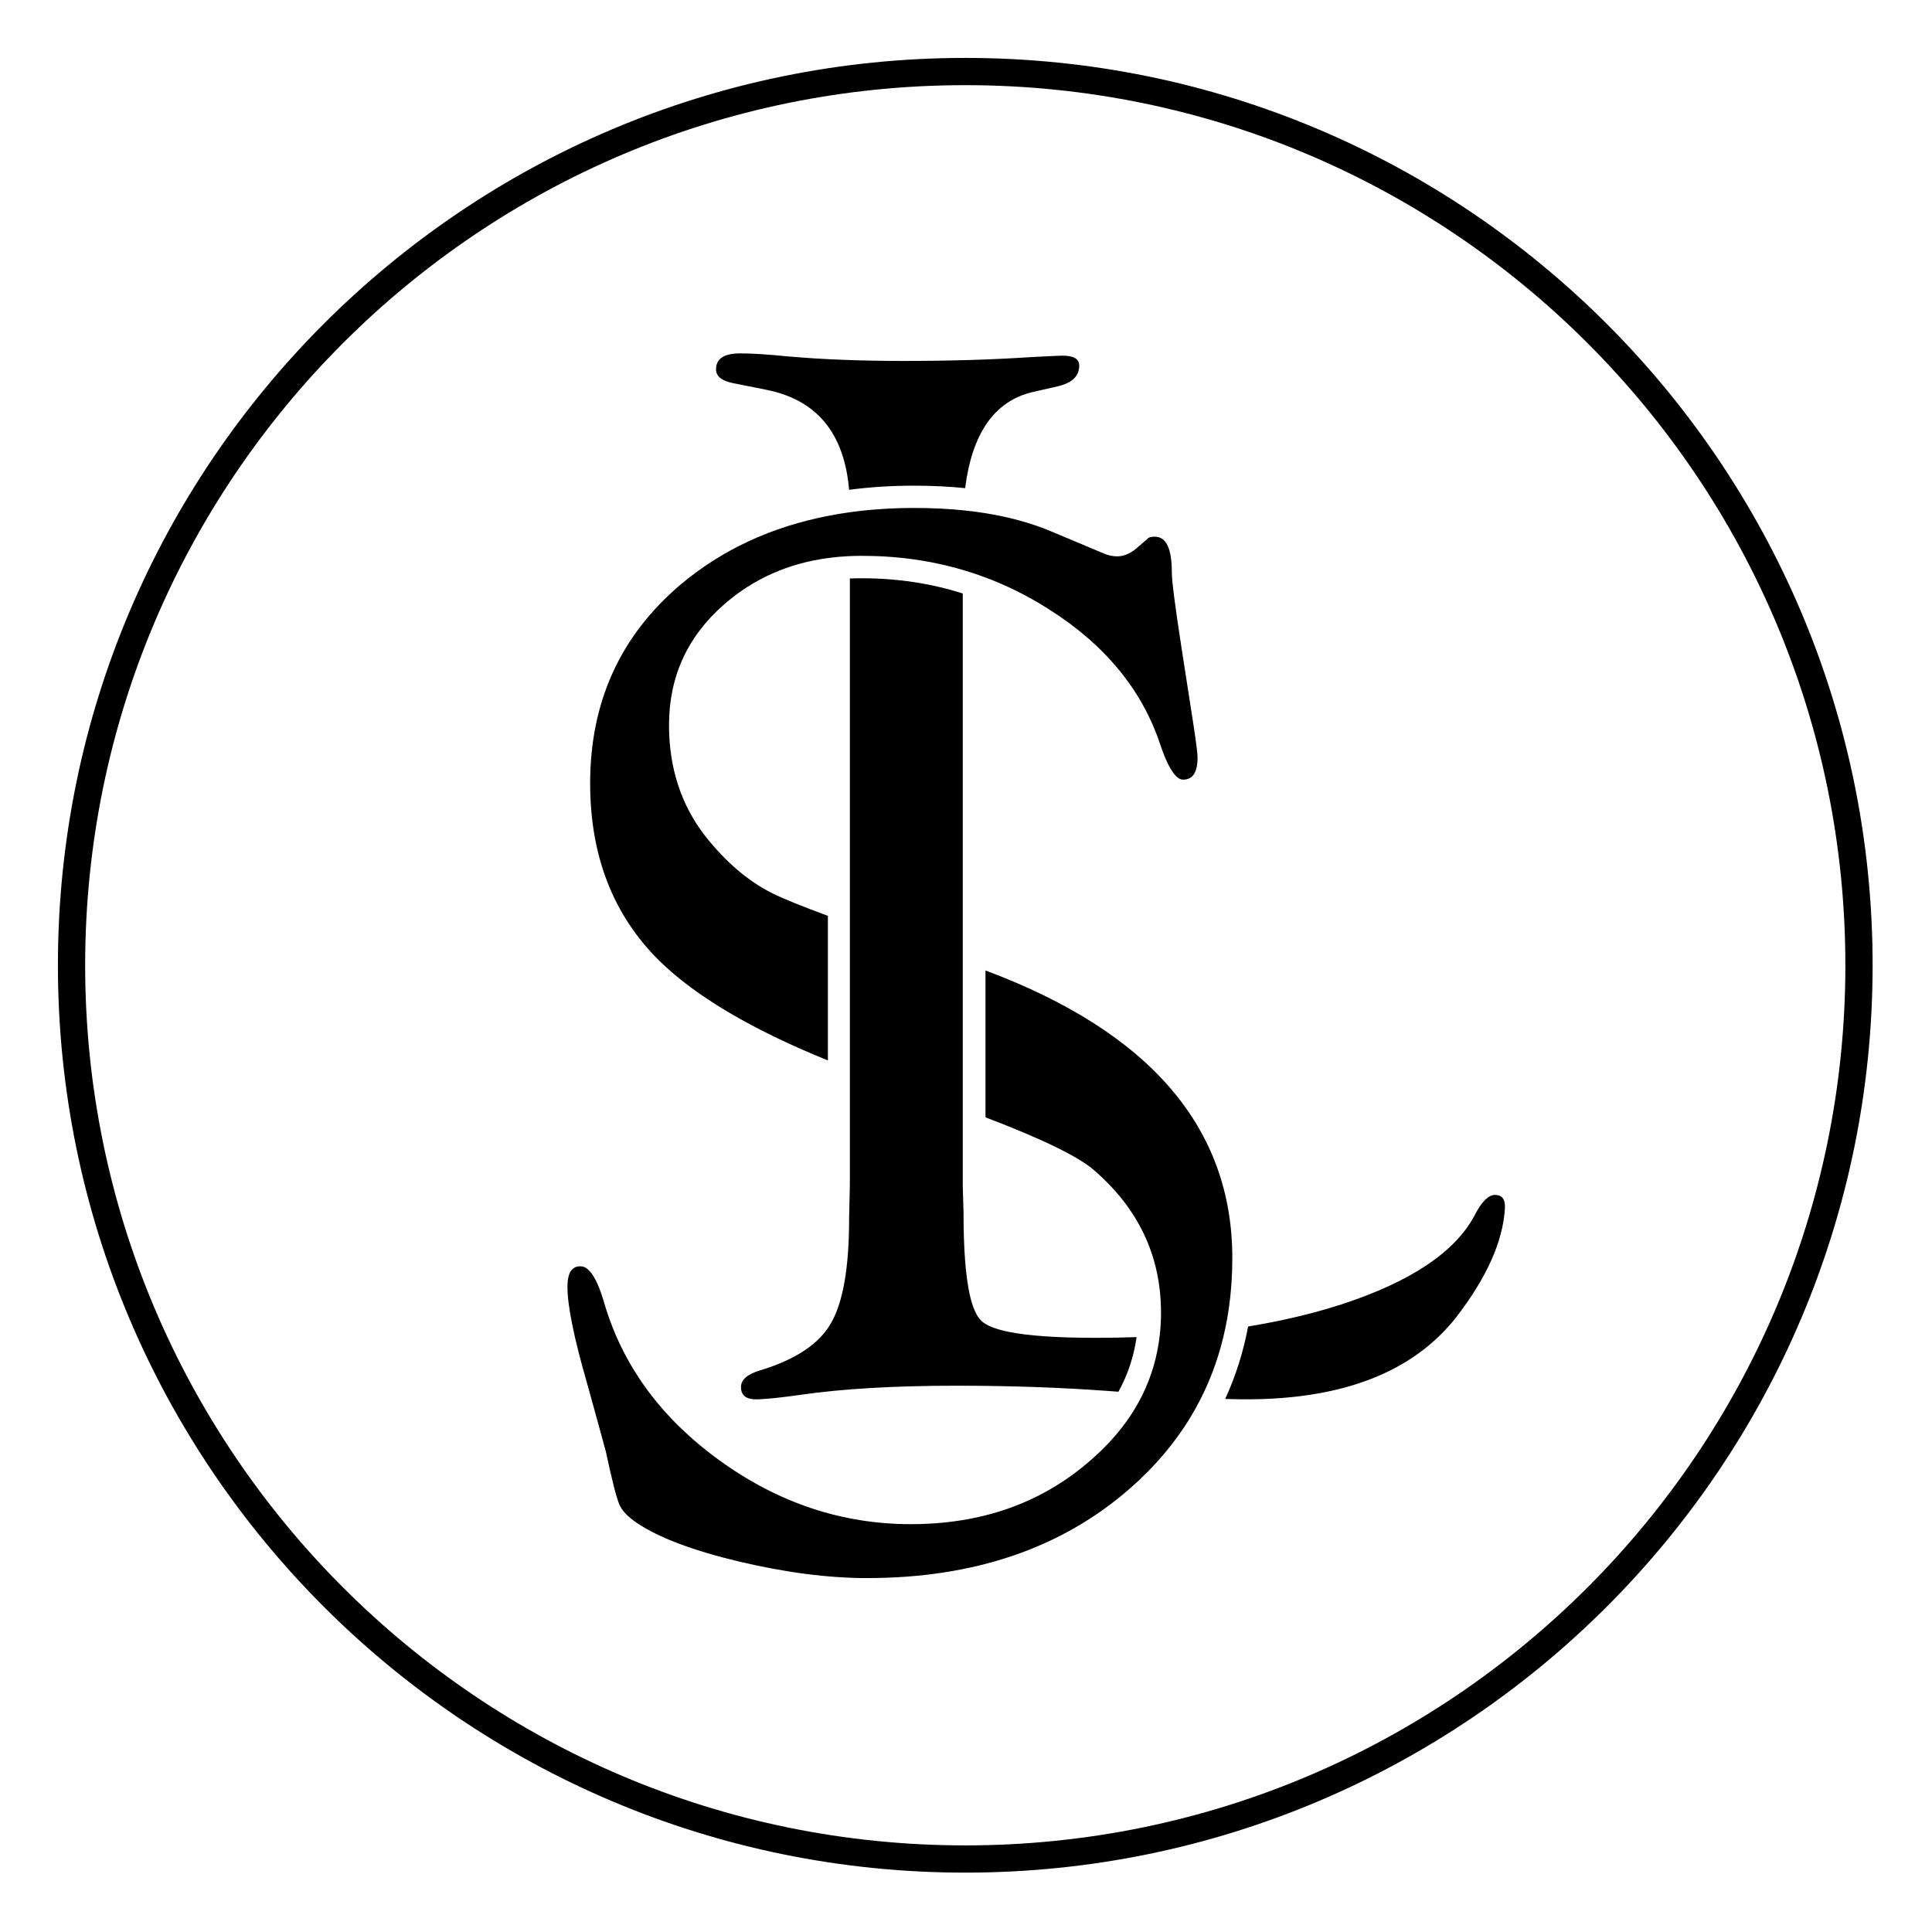 <?xml version="1.0" encoding="UTF-8" standalone="no"?>
<!DOCTYPE svg PUBLIC "-//W3C//DTD SVG 1.1//EN" "http://www.w3.org/Graphics/SVG/1.1/DTD/svg11.dtd">
<svg width="100%" height="100%" viewBox="0 0 591 591" version="1.1" xmlns="http://www.w3.org/2000/svg" xmlns:xlink="http://www.w3.org/1999/xlink" xml:space="preserve" xmlns:serif="http://www.serif.com/" style="fill-rule:evenodd;clip-rule:evenodd;stroke-linejoin:round;stroke-miterlimit:2;">
    <g transform="matrix(1,0,0,1,0,-724.147)">
        <g id="Monogramm-1" serif:id="Monogramm 1" transform="matrix(1,0,0,1,0,724.147)">
            <rect x="0" y="0" width="590.551" height="590.551" style="fill:none;"/>
            <g>
                <g id="Außenring" transform="matrix(1.175,0,0,1.175,17.716,-833.156)">
                    <path d="M236.22,724.147C366.594,724.147 472.441,829.994 472.441,960.367C472.441,1090.74 366.594,1196.59 236.22,1196.59C105.847,1196.59 0,1090.74 0,960.367C0,829.994 105.847,724.147 236.22,724.147ZM236.22,731.239C109.761,731.239 7.092,833.908 7.092,960.367C7.092,1086.83 109.761,1189.5 236.22,1189.5C362.68,1189.5 465.349,1086.83 465.349,960.367C465.349,833.908 362.68,731.239 236.22,731.239Z"/>
                </g>
                <g transform="matrix(1.197,0,0,1.197,58.265,-97.859)">
                    <path d="M237.145,437.418L234.652,437.233C222.406,436.331 209.452,435.88 195.788,435.88C179.923,435.88 166.639,436.663 155.932,438.202C151.439,438.848 147.843,439.24 145.147,439.358C143.352,439.437 142.086,439.11 141.368,438.319C140.906,437.81 140.687,437.112 140.687,436.235C140.687,434.297 142.379,432.907 145.649,431.938L145.652,431.937C154.648,429.199 160.634,425.204 163.633,419.989C166.745,414.671 168.318,405.791 168.318,393.342L168.511,384.458L168.511,384.45L168.511,229.596C169.475,229.551 170.452,229.528 171.441,229.528C180.565,229.528 189.206,230.824 197.365,233.423L197.365,384.836L197.365,384.847L197.558,391.605C197.558,400.912 198.096,407.938 199.166,412.685C199.898,415.93 200.892,418.128 202.112,419.295C203.329,420.459 205.639,421.408 209.057,422.107C214.066,423.13 221.494,423.644 231.341,423.644C234.894,423.644 238.376,423.583 241.788,423.459C241.09,428.422 239.539,433.074 237.145,437.418ZM168.317,206.927C167.092,192.5 160.096,184.001 147.358,181.406L147.357,181.406L138.664,179.667C135.798,179.07 134.31,177.942 134.31,176.151C134.31,173.372 136.417,172.062 140.525,172.062C143.479,172.062 147.525,172.319 152.663,172.833L152.667,172.834C161.436,173.607 171.301,173.994 182.262,173.994C194.121,173.994 204.884,173.672 214.552,173.028C219.434,172.771 222.197,172.642 222.839,172.642C225.655,172.642 227.122,173.425 227.122,175.185C227.122,177.862 225.321,179.59 221.792,180.443L215.031,181.988L215.026,181.989C205.459,184.328 199.746,192.48 197.968,206.502C193.854,206.083 189.521,205.871 184.967,205.871C179.18,205.871 173.631,206.224 168.317,206.927ZM270.293,420.742C278.773,419.362 286.694,417.489 294.056,415.125L294.057,415.125C311.95,409.29 323.351,401.619 328.271,392.15C329.152,390.453 330.028,389.178 330.908,388.329C331.73,387.536 332.544,387.124 333.366,387.124C334.09,387.124 334.664,387.293 335.08,387.655C335.726,388.217 335.979,389.21 335.909,390.614C335.397,399.057 331.227,408.326 323.424,418.433C312.405,432.398 294.522,439.358 269.794,439.358C268.113,439.358 266.325,439.326 264.43,439.261C267.107,433.449 269.062,427.277 270.293,420.742Z" style="fill-rule:nonzero;"/>
                </g>
                <g transform="matrix(1.197,0,0,1.197,-240.218,-46.18)">
                    <path d="M412.257,309.581C392.853,301.713 378.488,293.224 369.169,284.105C357.384,272.448 351.498,257.33 351.498,238.757C351.498,217.999 359.184,201.085 374.559,188.016C385.19,179.055 397.897,173.164 412.679,170.341C414.315,170.029 415.976,169.754 417.662,169.516C422.995,168.766 428.583,168.391 434.423,168.391C438.934,168.391 443.215,168.605 447.269,169.034C448.957,169.212 450.605,169.428 452.213,169.681C458.501,170.67 464.184,172.226 469.26,174.353L482.59,179.955C483.796,180.491 485.002,180.757 486.208,180.757C487.829,180.757 489.453,180.093 491.073,178.743L491.077,178.739L493.782,176.421C493.802,176.404 493.82,176.385 493.835,176.364L493.841,176.356C494.177,175.917 494.799,175.751 495.684,175.733C497.067,175.706 498.122,176.322 498.852,177.591C499.633,178.949 500.053,181.012 500.137,183.796C500.147,184.136 500.152,184.486 500.152,184.846C500.152,187.042 500.989,193.566 502.668,204.416L505.76,224.318C506.399,228.541 506.722,231.163 506.722,232.187C506.722,235.908 505.54,237.822 503.019,237.822C502.28,237.822 501.558,237.352 500.819,236.465C499.601,235.004 498.391,232.443 497.173,228.79C492.511,214.803 482.997,203.273 468.622,194.207C463.407,190.889 457.966,188.179 452.3,186.077C450.646,185.463 448.972,184.901 447.279,184.391C438.951,181.881 430.157,180.626 420.898,180.626C419.782,180.626 418.682,180.653 417.595,180.705C415.883,180.788 414.207,180.937 412.567,181.151C402.174,182.505 393.218,186.487 385.689,193.081C376.337,201.272 371.656,211.533 371.656,223.878C371.656,234.783 374.71,244.194 380.811,252.113L380.814,252.116C386.132,258.861 391.894,263.812 398.132,266.9C400.982,268.31 405.695,270.21 412.257,272.634L412.257,309.581ZM384.556,411.79C399.562,422.657 415.863,428.088 433.457,428.088C451.326,428.088 466.409,422.84 478.709,412.352C483.231,408.537 486.931,404.421 489.81,400.006C490.838,398.429 491.762,396.814 492.581,395.16C494.972,390.331 496.471,385.177 497.077,379.697C497.26,378.041 497.361,376.354 497.381,374.637C497.383,374.431 497.384,374.223 497.384,374.016C497.384,359.611 491.669,347.486 480.258,337.614C476.241,334.138 467.005,329.631 452.532,324.122L452.532,286.587C494.563,302.298 515.61,326.785 515.61,360.103C515.61,364.479 515.32,368.71 514.74,372.796C514.492,374.538 514.192,376.254 513.839,377.944C512.503,384.332 510.413,390.343 507.568,395.976C506.741,397.612 505.851,399.216 504.898,400.788C500.88,407.412 495.731,413.47 489.452,418.964C471.995,434.239 449.592,441.87 422.25,441.87C412.356,441.87 401.434,440.455 389.484,437.628C377.686,434.807 369.038,431.528 363.514,427.824C362.953,427.449 362.437,427.07 361.966,426.689C360.551,425.542 359.549,424.371 359.003,423.144C358.21,421.361 357.085,416.864 355.548,409.688L355.545,409.677C355.287,408.646 353.676,402.781 350.712,392.084L350.711,392.08C347.375,380.533 345.701,372.322 345.701,367.446C345.701,363.867 346.806,362.071 349.191,362.197C350.034,362.242 350.828,362.747 351.597,363.674C352.844,365.179 353.991,367.761 355.052,371.41C359.721,387.454 369.543,400.919 384.556,411.79Z" style="fill-rule:nonzero;"/>
                </g>
            </g>
        </g>
    </g>
</svg>
